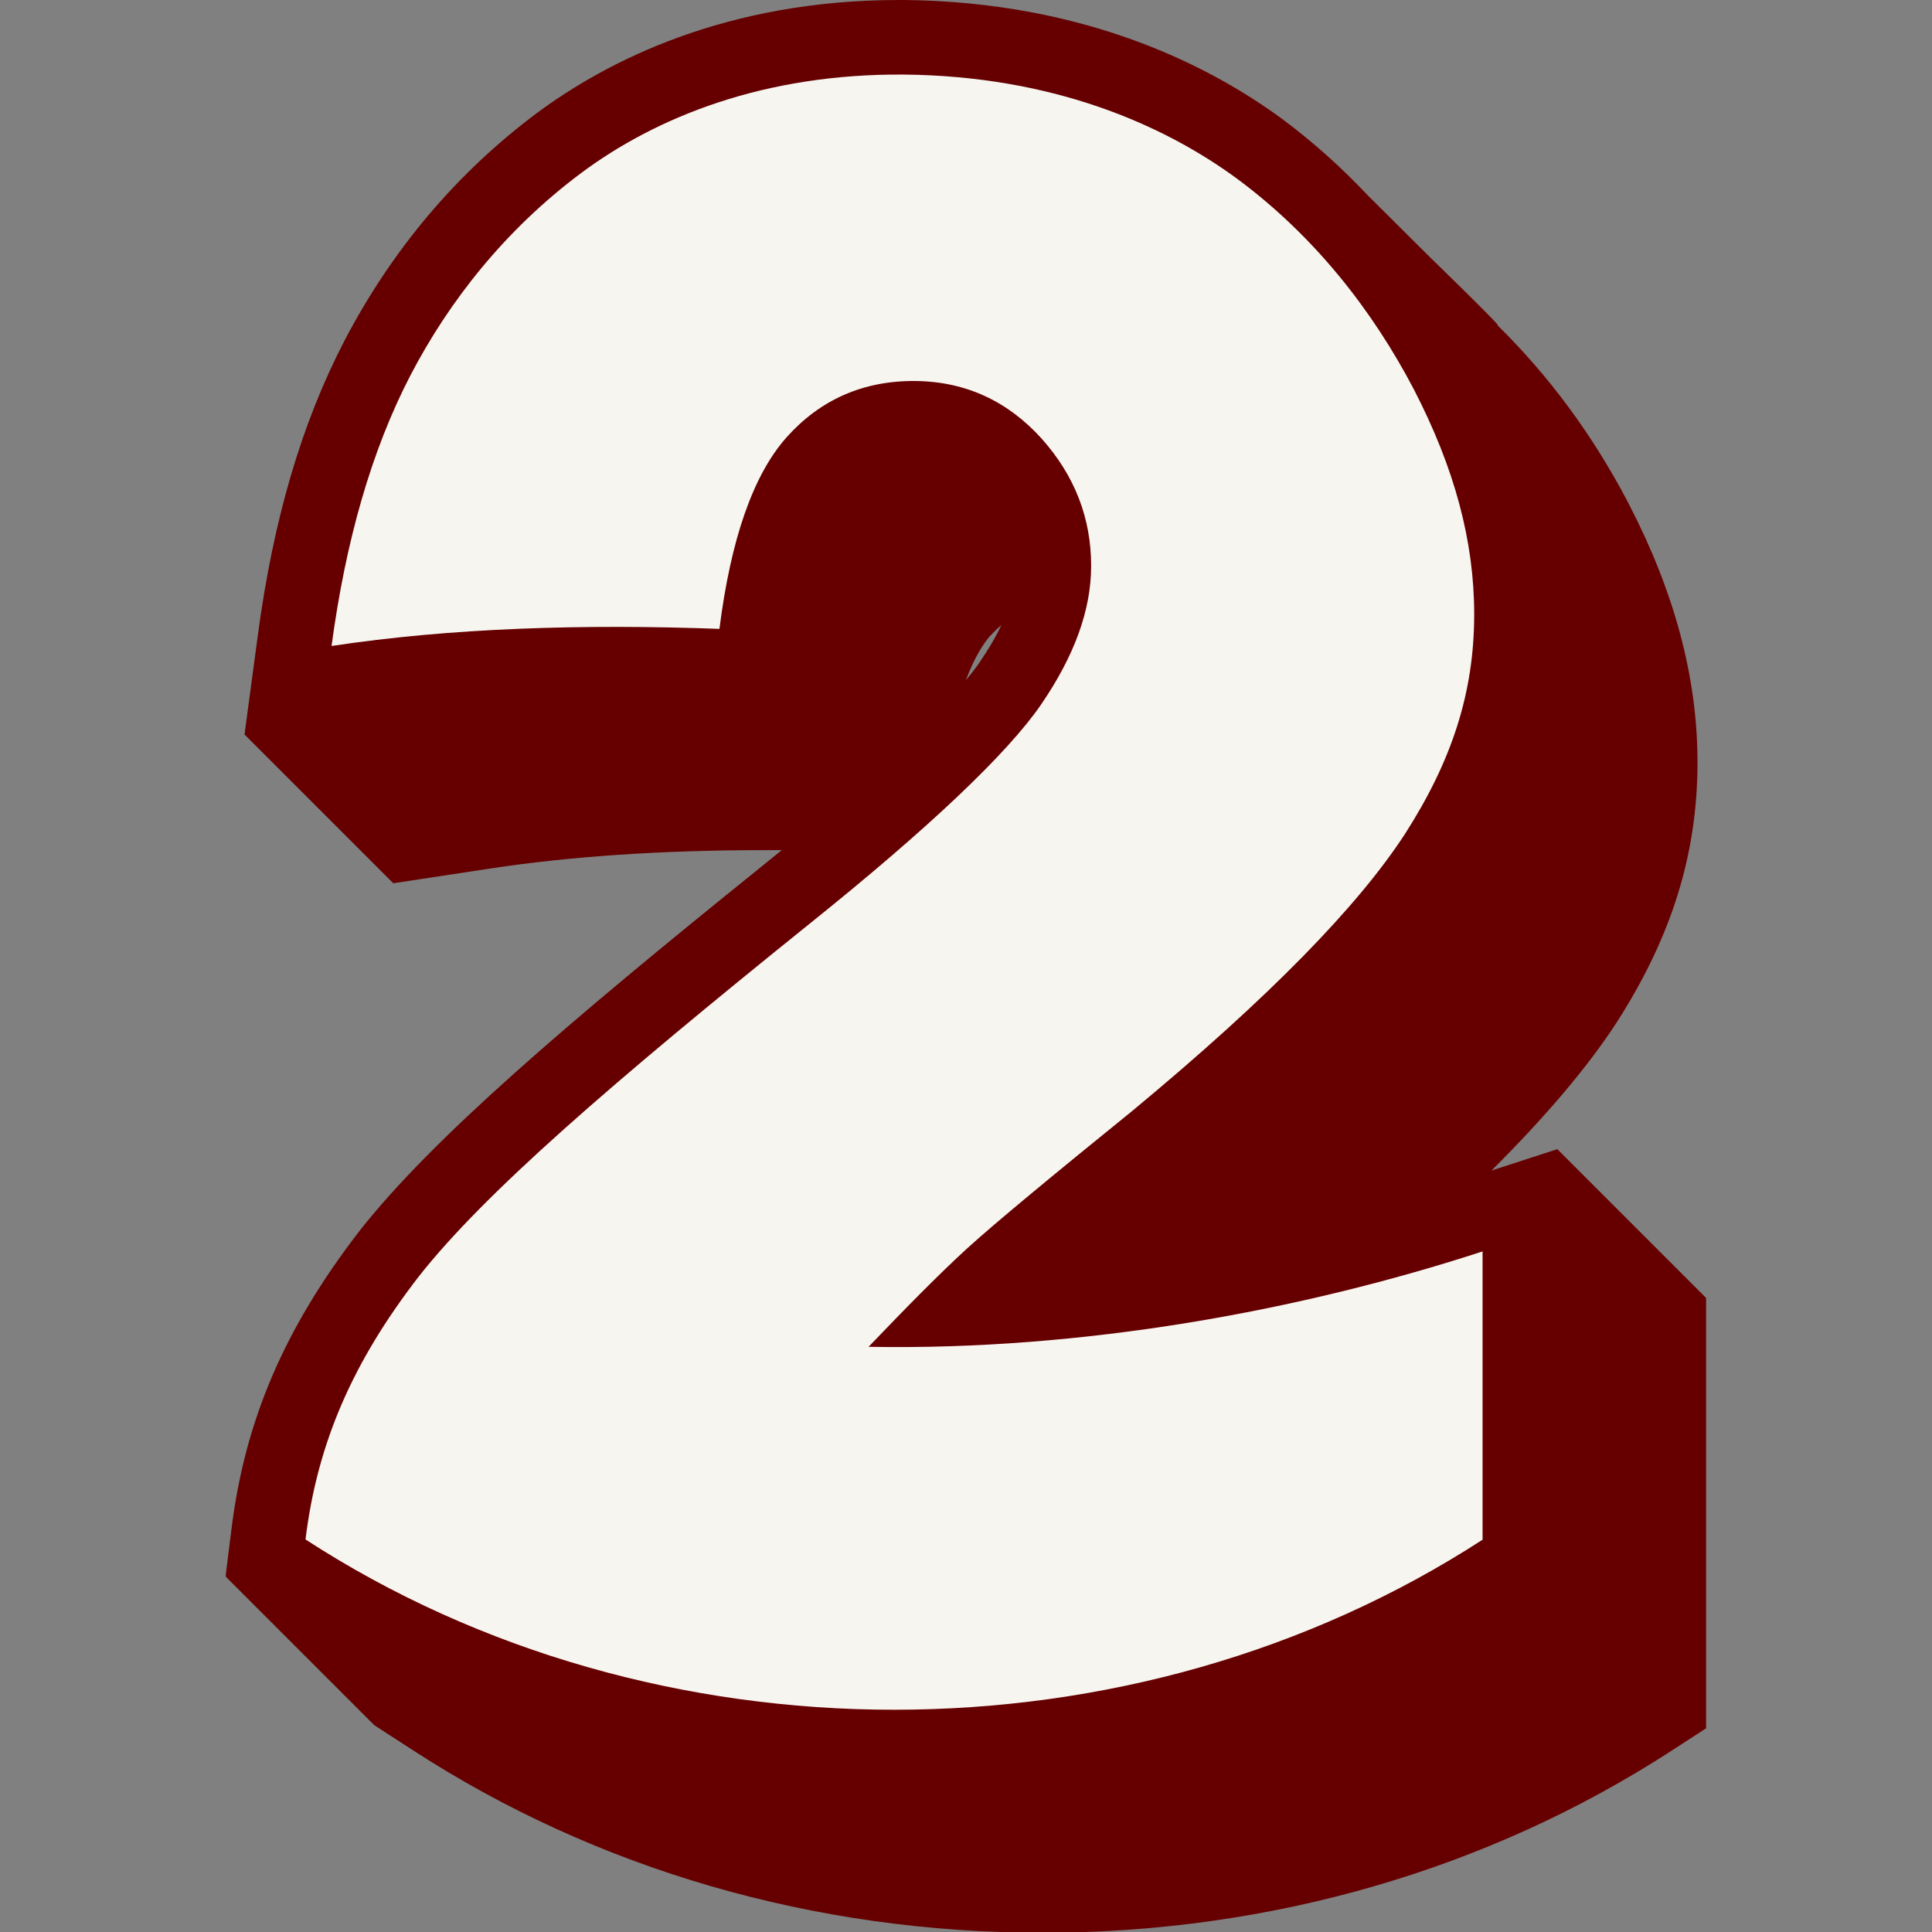 <svg xmlns="http://www.w3.org/2000/svg" xmlns:xlink="http://www.w3.org/1999/xlink" width="1080" zoomAndPan="magnify" viewBox="0 0 810 810" height="1080" preserveAspectRatio="xMidYMid meet" version="1.0"><rect x="0" y="0" width="810" height="810" fill="#808080" stroke="none"/><defs><clipPath id="20f3fbad6e"><path d="M 94.668 0 L 715.668 0 L 715.668 810 L 94.668 810 Z M 94.668 0 " clip-rule="nonzero"/></clipPath></defs><g clip-path="url(#20f3fbad6e)"><path fill="#660000" d="M 715.277 724.711 L 715.277 544.156 L 652.91 481.789 L 625.312 490.754 C 648.078 468.07 665.461 447.566 677.625 428.934 C 700.777 392.918 711.613 358.301 711.691 319.867 C 711.691 284.164 702.18 248.535 682.77 211.035 C 667.879 182.504 649.402 157.555 627.809 136.352 C 627.809 136.352 627.965 136.352 627.965 136.352 C 629.055 136.508 599.664 107.973 599.664 107.973 L 573.547 82.012 C 562.477 70.242 550.551 59.562 537.688 49.973 C 507.359 27.676 455.281 0.859 379.352 0 L 376.934 0 C 304.117 0 254.148 25.805 224.988 47.477 C 191.391 72.582 164.258 104.777 144.301 143.055 C 126.371 177.668 114.52 218.055 108.051 266.699 L 102.516 307.941 L 164.883 370.309 L 205.969 364.07 C 239.414 359.004 277.848 356.43 320.023 356.43 C 322.52 356.43 325.168 356.43 327.742 356.43 C 325.012 358.613 322.363 360.797 319.477 363.137 C 237.777 428.934 181.098 477.426 150.695 516.094 C 119.199 556.941 102.594 595.609 96.98 641.605 L 94.562 660.941 L 156.93 723.309 L 173.305 733.91 C 250.328 783.883 341.539 810.312 437.117 810.312 C 532.695 810.312 623.91 783.883 700.934 733.91 L 715.121 724.711 Z M 415.289 266.465 C 416.77 264.828 418.254 263.426 419.812 262.102 C 417.473 267.09 414.434 272.234 410.691 277.691 C 409.363 279.641 407.492 282.137 404.922 285.176 C 408.742 275.121 412.562 269.508 415.211 266.465 Z M 415.289 266.465 " fill-opacity="1" fill-rule="nonzero"/></g><path fill="#f7f5f0" d="M 621.727 645.426 C 475.086 740.617 274.652 740.617 128.086 645.426 C 133.074 604.578 148.199 570.586 175.562 535.191 C 202.773 500.578 256.02 454.426 339.199 387.461 C 389.953 346.766 422.461 315.734 436.418 295.469 C 450.449 274.965 457.465 255.785 457.465 237.23 C 457.465 217.117 450.527 199.344 436.652 183.828 C 422.695 168.395 405.156 159.973 383.871 159.738 C 361.73 159.504 343.645 167.77 329.691 183.438 C 315.734 199.188 306.379 226.082 301.625 263.66 C 244.48 261.555 188.973 263.27 139 270.832 C 144.926 226.863 155.684 188.973 172.055 157.402 C 188.426 125.984 211.973 96.203 243.699 72.504 C 275.352 48.957 320.57 30.793 379.117 31.262 C 440.238 31.887 486.855 51.453 519.055 75.23 C 551.328 99.242 575.496 130.27 592.727 163.168 C 609.875 196.301 618.062 226.941 618.062 257.578 C 618.062 290.32 608.707 319.012 588.984 349.727 C 569.258 379.977 532.461 417.863 474.93 465.574 C 440.781 493.25 417.395 512.586 405.621 523.266 C 393.852 534.023 380.051 548.055 364.148 564.66 C 454.191 566.297 545.48 549.461 621.57 524.668 C 621.57 564.895 621.57 605.121 621.57 645.348 Z M 621.727 645.426 " fill-opacity="1" fill-rule="nonzero"/></svg>